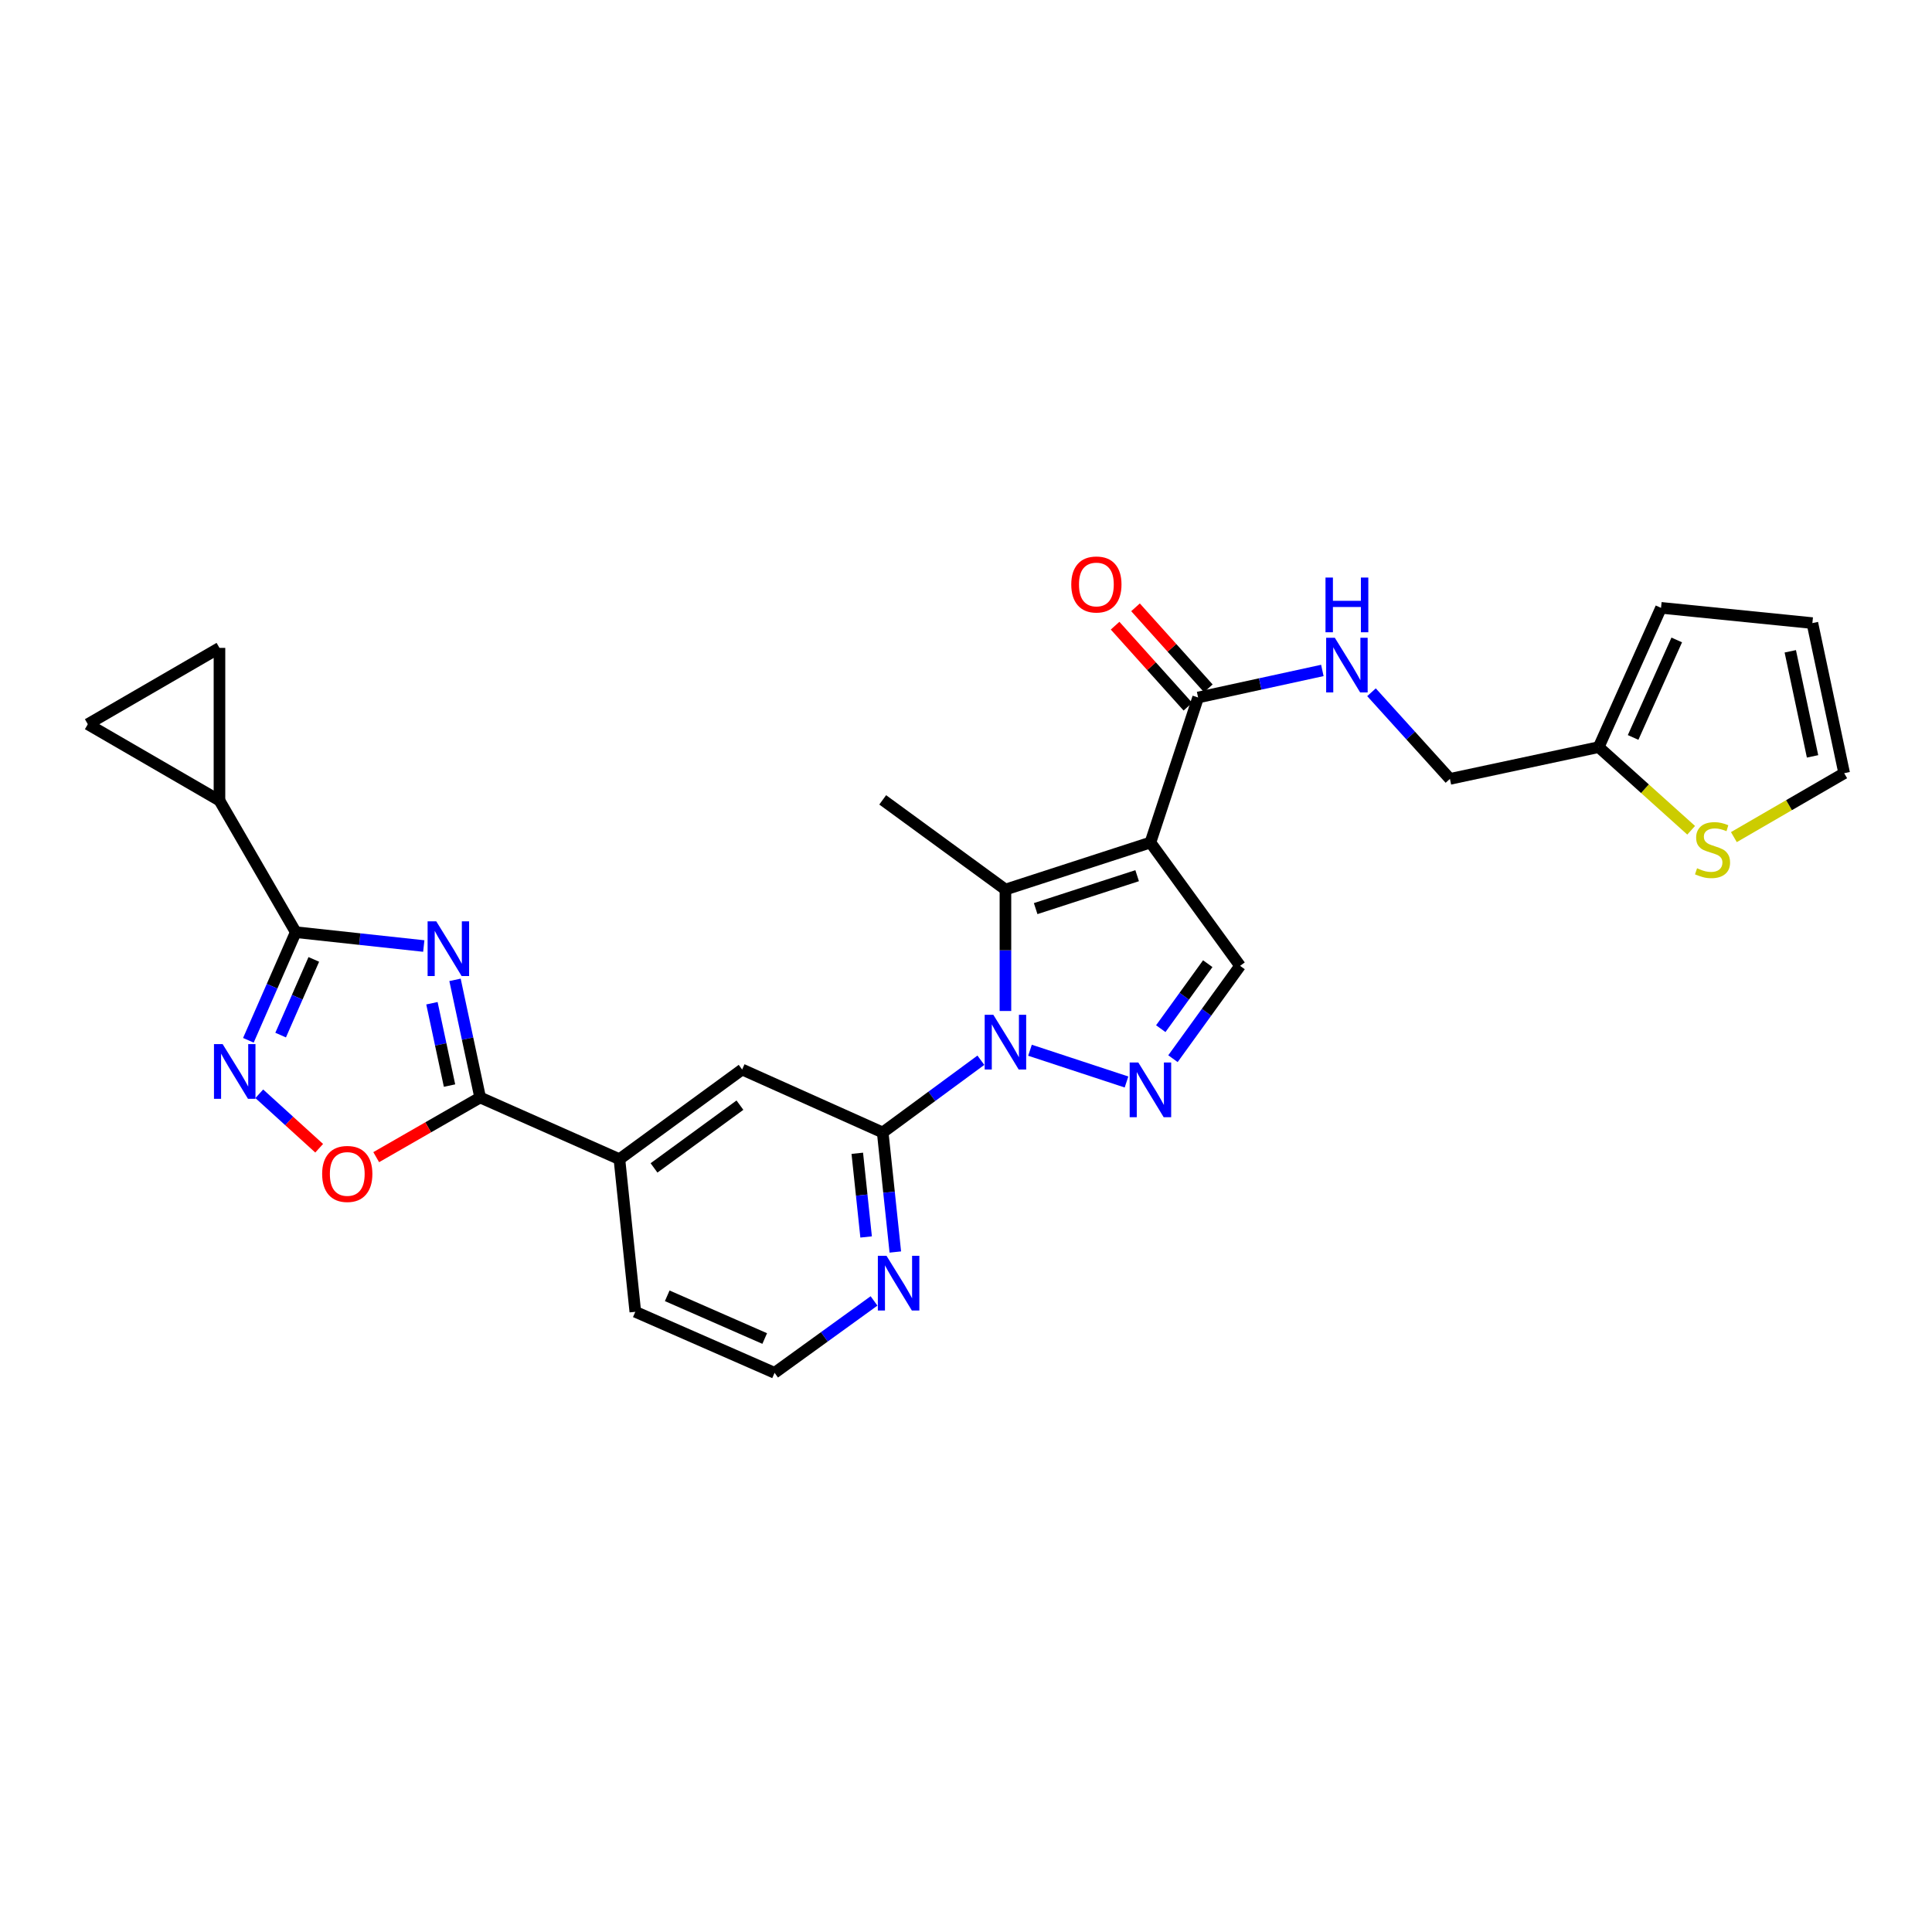 <?xml version='1.0' encoding='iso-8859-1'?>
<svg version='1.1' baseProfile='full'
              xmlns='http://www.w3.org/2000/svg'
                      xmlns:rdkit='http://www.rdkit.org/xml'
                      xmlns:xlink='http://www.w3.org/1999/xlink'
                  xml:space='preserve'
width='1000px' height='1000px' viewBox='0 0 1000 1000'>
<!-- END OF HEADER -->
<rect style='opacity:1.0;fill:#FFFFFF;stroke:none' width='1000' height='1000' x='0' y='0'> </rect>
<path class='bond-2' d='M 520.411,523.285 L 520.411,491.856' style='fill:none;fill-rule:evenodd;stroke:#0000FF;stroke-width:6px;stroke-linecap:butt;stroke-linejoin:miter;stroke-opacity:1' />
<path class='bond-2' d='M 520.411,491.856 L 520.411,460.428' style='fill:none;fill-rule:evenodd;stroke:#000000;stroke-width:6px;stroke-linecap:butt;stroke-linejoin:miter;stroke-opacity:1' />
<path class='bond-3' d='M 533.126,543.603 L 583.075,560.038' style='fill:none;fill-rule:evenodd;stroke:#0000FF;stroke-width:6px;stroke-linecap:butt;stroke-linejoin:miter;stroke-opacity:1' />
<path class='bond-7' d='M 507.7,548.774 L 482.294,567.469' style='fill:none;fill-rule:evenodd;stroke:#0000FF;stroke-width:6px;stroke-linecap:butt;stroke-linejoin:miter;stroke-opacity:1' />
<path class='bond-7' d='M 482.294,567.469 L 456.887,586.165' style='fill:none;fill-rule:evenodd;stroke:#000000;stroke-width:6px;stroke-linecap:butt;stroke-linejoin:miter;stroke-opacity:1' />
<path class='bond-0' d='M 595.456,436.084 L 520.411,460.428' style='fill:none;fill-rule:evenodd;stroke:#000000;stroke-width:6px;stroke-linecap:butt;stroke-linejoin:miter;stroke-opacity:1' />
<path class='bond-0' d='M 588.585,453.255 L 536.054,470.295' style='fill:none;fill-rule:evenodd;stroke:#000000;stroke-width:6px;stroke-linecap:butt;stroke-linejoin:miter;stroke-opacity:1' />
<path class='bond-10' d='M 595.456,436.084 L 620.139,361.024' style='fill:none;fill-rule:evenodd;stroke:#000000;stroke-width:6px;stroke-linecap:butt;stroke-linejoin:miter;stroke-opacity:1' />
<path class='bond-28' d='M 595.456,436.084 L 641.861,499.916' style='fill:none;fill-rule:evenodd;stroke:#000000;stroke-width:6px;stroke-linecap:butt;stroke-linejoin:miter;stroke-opacity:1' />
<path class='bond-1' d='M 235.516,507.17 L 242.021,537.614' style='fill:none;fill-rule:evenodd;stroke:#0000FF;stroke-width:6px;stroke-linecap:butt;stroke-linejoin:miter;stroke-opacity:1' />
<path class='bond-1' d='M 242.021,537.614 L 248.526,568.059' style='fill:none;fill-rule:evenodd;stroke:#000000;stroke-width:6px;stroke-linecap:butt;stroke-linejoin:miter;stroke-opacity:1' />
<path class='bond-1' d='M 223.569,519.273 L 228.122,540.584' style='fill:none;fill-rule:evenodd;stroke:#0000FF;stroke-width:6px;stroke-linecap:butt;stroke-linejoin:miter;stroke-opacity:1' />
<path class='bond-1' d='M 228.122,540.584 L 232.675,561.895' style='fill:none;fill-rule:evenodd;stroke:#000000;stroke-width:6px;stroke-linecap:butt;stroke-linejoin:miter;stroke-opacity:1' />
<path class='bond-4' d='M 219.344,489.663 L 186.215,486.076' style='fill:none;fill-rule:evenodd;stroke:#0000FF;stroke-width:6px;stroke-linecap:butt;stroke-linejoin:miter;stroke-opacity:1' />
<path class='bond-4' d='M 186.215,486.076 L 153.086,482.489' style='fill:none;fill-rule:evenodd;stroke:#000000;stroke-width:6px;stroke-linecap:butt;stroke-linejoin:miter;stroke-opacity:1' />
<path class='bond-25' d='M 520.411,460.428 L 456.887,414.007' style='fill:none;fill-rule:evenodd;stroke:#000000;stroke-width:6px;stroke-linecap:butt;stroke-linejoin:miter;stroke-opacity:1' />
<path class='bond-8' d='M 607.123,547.971 L 624.492,523.943' style='fill:none;fill-rule:evenodd;stroke:#0000FF;stroke-width:6px;stroke-linecap:butt;stroke-linejoin:miter;stroke-opacity:1' />
<path class='bond-8' d='M 624.492,523.943 L 641.861,499.916' style='fill:none;fill-rule:evenodd;stroke:#000000;stroke-width:6px;stroke-linecap:butt;stroke-linejoin:miter;stroke-opacity:1' />
<path class='bond-8' d='M 600.815,532.436 L 612.973,515.617' style='fill:none;fill-rule:evenodd;stroke:#0000FF;stroke-width:6px;stroke-linecap:butt;stroke-linejoin:miter;stroke-opacity:1' />
<path class='bond-8' d='M 612.973,515.617 L 625.132,498.798' style='fill:none;fill-rule:evenodd;stroke:#000000;stroke-width:6px;stroke-linecap:butt;stroke-linejoin:miter;stroke-opacity:1' />
<path class='bond-11' d='M 153.086,482.489 L 113.598,414.354' style='fill:none;fill-rule:evenodd;stroke:#000000;stroke-width:6px;stroke-linecap:butt;stroke-linejoin:miter;stroke-opacity:1' />
<path class='bond-30' d='M 153.086,482.489 L 140.824,510.471' style='fill:none;fill-rule:evenodd;stroke:#000000;stroke-width:6px;stroke-linecap:butt;stroke-linejoin:miter;stroke-opacity:1' />
<path class='bond-30' d='M 140.824,510.471 L 128.561,538.453' style='fill:none;fill-rule:evenodd;stroke:#0000FF;stroke-width:6px;stroke-linecap:butt;stroke-linejoin:miter;stroke-opacity:1' />
<path class='bond-30' d='M 162.425,496.588 L 153.841,516.176' style='fill:none;fill-rule:evenodd;stroke:#000000;stroke-width:6px;stroke-linecap:butt;stroke-linejoin:miter;stroke-opacity:1' />
<path class='bond-30' d='M 153.841,516.176 L 145.258,535.763' style='fill:none;fill-rule:evenodd;stroke:#0000FF;stroke-width:6px;stroke-linecap:butt;stroke-linejoin:miter;stroke-opacity:1' />
<path class='bond-5' d='M 248.526,568.059 L 320.609,599.991' style='fill:none;fill-rule:evenodd;stroke:#000000;stroke-width:6px;stroke-linecap:butt;stroke-linejoin:miter;stroke-opacity:1' />
<path class='bond-9' d='M 248.526,568.059 L 221.626,583.502' style='fill:none;fill-rule:evenodd;stroke:#000000;stroke-width:6px;stroke-linecap:butt;stroke-linejoin:miter;stroke-opacity:1' />
<path class='bond-9' d='M 221.626,583.502 L 194.726,598.946' style='fill:none;fill-rule:evenodd;stroke:#FF0000;stroke-width:6px;stroke-linecap:butt;stroke-linejoin:miter;stroke-opacity:1' />
<path class='bond-6' d='M 134.202,566.136 L 149.703,580.232' style='fill:none;fill-rule:evenodd;stroke:#0000FF;stroke-width:6px;stroke-linecap:butt;stroke-linejoin:miter;stroke-opacity:1' />
<path class='bond-6' d='M 149.703,580.232 L 165.204,594.327' style='fill:none;fill-rule:evenodd;stroke:#FF0000;stroke-width:6px;stroke-linecap:butt;stroke-linejoin:miter;stroke-opacity:1' />
<path class='bond-15' d='M 456.887,586.165 L 384.133,553.585' style='fill:none;fill-rule:evenodd;stroke:#000000;stroke-width:6px;stroke-linecap:butt;stroke-linejoin:miter;stroke-opacity:1' />
<path class='bond-16' d='M 456.887,586.165 L 460.151,617.103' style='fill:none;fill-rule:evenodd;stroke:#000000;stroke-width:6px;stroke-linecap:butt;stroke-linejoin:miter;stroke-opacity:1' />
<path class='bond-16' d='M 460.151,617.103 L 463.415,648.041' style='fill:none;fill-rule:evenodd;stroke:#0000FF;stroke-width:6px;stroke-linecap:butt;stroke-linejoin:miter;stroke-opacity:1' />
<path class='bond-16' d='M 443.732,596.937 L 446.017,618.594' style='fill:none;fill-rule:evenodd;stroke:#000000;stroke-width:6px;stroke-linecap:butt;stroke-linejoin:miter;stroke-opacity:1' />
<path class='bond-16' d='M 446.017,618.594 L 448.301,640.251' style='fill:none;fill-rule:evenodd;stroke:#0000FF;stroke-width:6px;stroke-linecap:butt;stroke-linejoin:miter;stroke-opacity:1' />
<path class='bond-17' d='M 620.139,361.024 L 652.293,354.022' style='fill:none;fill-rule:evenodd;stroke:#000000;stroke-width:6px;stroke-linecap:butt;stroke-linejoin:miter;stroke-opacity:1' />
<path class='bond-17' d='M 652.293,354.022 L 684.447,347.02' style='fill:none;fill-rule:evenodd;stroke:#0000FF;stroke-width:6px;stroke-linecap:butt;stroke-linejoin:miter;stroke-opacity:1' />
<path class='bond-21' d='M 625.424,356.274 L 606.583,335.311' style='fill:none;fill-rule:evenodd;stroke:#000000;stroke-width:6px;stroke-linecap:butt;stroke-linejoin:miter;stroke-opacity:1' />
<path class='bond-21' d='M 606.583,335.311 L 587.742,314.348' style='fill:none;fill-rule:evenodd;stroke:#FF0000;stroke-width:6px;stroke-linecap:butt;stroke-linejoin:miter;stroke-opacity:1' />
<path class='bond-21' d='M 614.853,365.774 L 596.012,344.811' style='fill:none;fill-rule:evenodd;stroke:#000000;stroke-width:6px;stroke-linecap:butt;stroke-linejoin:miter;stroke-opacity:1' />
<path class='bond-21' d='M 596.012,344.811 L 577.171,323.848' style='fill:none;fill-rule:evenodd;stroke:#FF0000;stroke-width:6px;stroke-linecap:butt;stroke-linejoin:miter;stroke-opacity:1' />
<path class='bond-12' d='M 113.598,414.354 L 45.455,374.85' style='fill:none;fill-rule:evenodd;stroke:#000000;stroke-width:6px;stroke-linecap:butt;stroke-linejoin:miter;stroke-opacity:1' />
<path class='bond-13' d='M 113.598,414.354 L 113.598,335.346' style='fill:none;fill-rule:evenodd;stroke:#000000;stroke-width:6px;stroke-linecap:butt;stroke-linejoin:miter;stroke-opacity:1' />
<path class='bond-31' d='M 45.455,374.85 L 113.598,335.346' style='fill:none;fill-rule:evenodd;stroke:#000000;stroke-width:6px;stroke-linecap:butt;stroke-linejoin:miter;stroke-opacity:1' />
<path class='bond-14' d='M 320.609,599.991 L 384.133,553.585' style='fill:none;fill-rule:evenodd;stroke:#000000;stroke-width:6px;stroke-linecap:butt;stroke-linejoin:miter;stroke-opacity:1' />
<path class='bond-14' d='M 338.522,604.507 L 382.988,572.023' style='fill:none;fill-rule:evenodd;stroke:#000000;stroke-width:6px;stroke-linecap:butt;stroke-linejoin:miter;stroke-opacity:1' />
<path class='bond-29' d='M 320.609,599.991 L 328.837,678.983' style='fill:none;fill-rule:evenodd;stroke:#000000;stroke-width:6px;stroke-linecap:butt;stroke-linejoin:miter;stroke-opacity:1' />
<path class='bond-26' d='M 452.395,673.359 L 426.657,691.967' style='fill:none;fill-rule:evenodd;stroke:#0000FF;stroke-width:6px;stroke-linecap:butt;stroke-linejoin:miter;stroke-opacity:1' />
<path class='bond-26' d='M 426.657,691.967 L 400.92,710.575' style='fill:none;fill-rule:evenodd;stroke:#000000;stroke-width:6px;stroke-linecap:butt;stroke-linejoin:miter;stroke-opacity:1' />
<path class='bond-24' d='M 709.883,358.311 L 730.181,380.734' style='fill:none;fill-rule:evenodd;stroke:#0000FF;stroke-width:6px;stroke-linecap:butt;stroke-linejoin:miter;stroke-opacity:1' />
<path class='bond-24' d='M 730.181,380.734 L 750.479,403.157' style='fill:none;fill-rule:evenodd;stroke:#000000;stroke-width:6px;stroke-linecap:butt;stroke-linejoin:miter;stroke-opacity:1' />
<path class='bond-18' d='M 875.341,429.746 L 851.412,408.228' style='fill:none;fill-rule:evenodd;stroke:#CCCC00;stroke-width:6px;stroke-linecap:butt;stroke-linejoin:miter;stroke-opacity:1' />
<path class='bond-18' d='M 851.412,408.228 L 827.482,386.71' style='fill:none;fill-rule:evenodd;stroke:#000000;stroke-width:6px;stroke-linecap:butt;stroke-linejoin:miter;stroke-opacity:1' />
<path class='bond-20' d='M 897.451,433.29 L 925.998,416.747' style='fill:none;fill-rule:evenodd;stroke:#CCCC00;stroke-width:6px;stroke-linecap:butt;stroke-linejoin:miter;stroke-opacity:1' />
<path class='bond-20' d='M 925.998,416.747 L 954.545,400.204' style='fill:none;fill-rule:evenodd;stroke:#000000;stroke-width:6px;stroke-linecap:butt;stroke-linejoin:miter;stroke-opacity:1' />
<path class='bond-19' d='M 827.482,386.71 L 750.479,403.157' style='fill:none;fill-rule:evenodd;stroke:#000000;stroke-width:6px;stroke-linecap:butt;stroke-linejoin:miter;stroke-opacity:1' />
<path class='bond-22' d='M 827.482,386.71 L 859.745,314.619' style='fill:none;fill-rule:evenodd;stroke:#000000;stroke-width:6px;stroke-linecap:butt;stroke-linejoin:miter;stroke-opacity:1' />
<path class='bond-22' d='M 845.294,381.702 L 867.879,331.238' style='fill:none;fill-rule:evenodd;stroke:#000000;stroke-width:6px;stroke-linecap:butt;stroke-linejoin:miter;stroke-opacity:1' />
<path class='bond-32' d='M 954.545,400.204 L 938.082,322.515' style='fill:none;fill-rule:evenodd;stroke:#000000;stroke-width:6px;stroke-linecap:butt;stroke-linejoin:miter;stroke-opacity:1' />
<path class='bond-32' d='M 938.172,391.497 L 926.647,337.115' style='fill:none;fill-rule:evenodd;stroke:#000000;stroke-width:6px;stroke-linecap:butt;stroke-linejoin:miter;stroke-opacity:1' />
<path class='bond-23' d='M 859.745,314.619 L 938.082,322.515' style='fill:none;fill-rule:evenodd;stroke:#000000;stroke-width:6px;stroke-linecap:butt;stroke-linejoin:miter;stroke-opacity:1' />
<path class='bond-27' d='M 400.92,710.575 L 328.837,678.983' style='fill:none;fill-rule:evenodd;stroke:#000000;stroke-width:6px;stroke-linecap:butt;stroke-linejoin:miter;stroke-opacity:1' />
<path class='bond-27' d='M 395.813,692.819 L 345.355,670.704' style='fill:none;fill-rule:evenodd;stroke:#000000;stroke-width:6px;stroke-linecap:butt;stroke-linejoin:miter;stroke-opacity:1' />
<path  class='atom-0' d='M 514.151 525.26
L 523.431 540.26
Q 524.351 541.74, 525.831 544.42
Q 527.311 547.1, 527.391 547.26
L 527.391 525.26
L 531.151 525.26
L 531.151 553.58
L 527.271 553.58
L 517.311 537.18
Q 516.151 535.26, 514.911 533.06
Q 513.711 530.86, 513.351 530.18
L 513.351 553.58
L 509.671 553.58
L 509.671 525.26
L 514.151 525.26
' fill='#0000FF'/>
<path  class='atom-2' d='M 225.81 476.881
L 235.09 491.881
Q 236.01 493.361, 237.49 496.041
Q 238.97 498.721, 239.05 498.881
L 239.05 476.881
L 242.81 476.881
L 242.81 505.201
L 238.93 505.201
L 228.97 488.801
Q 227.81 486.881, 226.57 484.681
Q 225.37 482.481, 225.01 481.801
L 225.01 505.201
L 221.33 505.201
L 221.33 476.881
L 225.81 476.881
' fill='#0000FF'/>
<path  class='atom-4' d='M 589.196 549.951
L 598.476 564.951
Q 599.396 566.431, 600.876 569.111
Q 602.356 571.791, 602.436 571.951
L 602.436 549.951
L 606.196 549.951
L 606.196 578.271
L 602.316 578.271
L 592.356 561.871
Q 591.196 559.951, 589.956 557.751
Q 588.756 555.551, 588.396 554.871
L 588.396 578.271
L 584.716 578.271
L 584.716 549.951
L 589.196 549.951
' fill='#0000FF'/>
<path  class='atom-7' d='M 115.234 540.42
L 124.514 555.42
Q 125.434 556.9, 126.914 559.58
Q 128.394 562.26, 128.474 562.42
L 128.474 540.42
L 132.234 540.42
L 132.234 568.74
L 128.354 568.74
L 118.394 552.34
Q 117.234 550.42, 115.994 548.22
Q 114.794 546.02, 114.434 545.34
L 114.434 568.74
L 110.754 568.74
L 110.754 540.42
L 115.234 540.42
' fill='#0000FF'/>
<path  class='atom-10' d='M 166.743 607.627
Q 166.743 600.827, 170.103 597.027
Q 173.463 593.227, 179.743 593.227
Q 186.023 593.227, 189.383 597.027
Q 192.743 600.827, 192.743 607.627
Q 192.743 614.507, 189.343 618.427
Q 185.943 622.307, 179.743 622.307
Q 173.503 622.307, 170.103 618.427
Q 166.743 614.547, 166.743 607.627
M 179.743 619.107
Q 184.063 619.107, 186.383 616.227
Q 188.743 613.307, 188.743 607.627
Q 188.743 602.067, 186.383 599.267
Q 184.063 596.427, 179.743 596.427
Q 175.423 596.427, 173.063 599.227
Q 170.743 602.027, 170.743 607.627
Q 170.743 613.347, 173.063 616.227
Q 175.423 619.107, 179.743 619.107
' fill='#FF0000'/>
<path  class='atom-17' d='M 458.855 650.002
L 468.135 665.002
Q 469.055 666.482, 470.535 669.162
Q 472.015 671.842, 472.095 672.002
L 472.095 650.002
L 475.855 650.002
L 475.855 678.322
L 471.975 678.322
L 462.015 661.922
Q 460.855 660.002, 459.615 657.802
Q 458.415 655.602, 458.055 654.922
L 458.055 678.322
L 454.375 678.322
L 454.375 650.002
L 458.855 650.002
' fill='#0000FF'/>
<path  class='atom-18' d='M 690.897 330.093
L 700.177 345.093
Q 701.097 346.573, 702.577 349.253
Q 704.057 351.933, 704.137 352.093
L 704.137 330.093
L 707.897 330.093
L 707.897 358.413
L 704.017 358.413
L 694.057 342.013
Q 692.897 340.093, 691.657 337.893
Q 690.457 335.693, 690.097 335.013
L 690.097 358.413
L 686.417 358.413
L 686.417 330.093
L 690.897 330.093
' fill='#0000FF'/>
<path  class='atom-18' d='M 686.077 298.941
L 689.917 298.941
L 689.917 310.981
L 704.397 310.981
L 704.397 298.941
L 708.237 298.941
L 708.237 327.261
L 704.397 327.261
L 704.397 314.181
L 689.917 314.181
L 689.917 327.261
L 686.077 327.261
L 686.077 298.941
' fill='#0000FF'/>
<path  class='atom-19' d='M 878.402 449.413
Q 878.722 449.533, 880.042 450.093
Q 881.362 450.653, 882.802 451.013
Q 884.282 451.333, 885.722 451.333
Q 888.402 451.333, 889.962 450.053
Q 891.522 448.733, 891.522 446.453
Q 891.522 444.893, 890.722 443.933
Q 889.962 442.973, 888.762 442.453
Q 887.562 441.933, 885.562 441.333
Q 883.042 440.573, 881.522 439.853
Q 880.042 439.133, 878.962 437.613
Q 877.922 436.093, 877.922 433.533
Q 877.922 429.973, 880.322 427.773
Q 882.762 425.573, 887.562 425.573
Q 890.842 425.573, 894.562 427.133
L 893.642 430.213
Q 890.242 428.813, 887.682 428.813
Q 884.922 428.813, 883.402 429.973
Q 881.882 431.093, 881.922 433.053
Q 881.922 434.573, 882.682 435.493
Q 883.482 436.413, 884.602 436.933
Q 885.762 437.453, 887.682 438.053
Q 890.242 438.853, 891.762 439.653
Q 893.282 440.453, 894.362 442.093
Q 895.482 443.693, 895.482 446.453
Q 895.482 450.373, 892.842 452.493
Q 890.242 454.573, 885.882 454.573
Q 883.362 454.573, 881.442 454.013
Q 879.562 453.493, 877.322 452.573
L 878.402 449.413
' fill='#CCCC00'/>
<path  class='atom-22' d='M 554.488 302.523
Q 554.488 295.723, 557.848 291.923
Q 561.208 288.123, 567.488 288.123
Q 573.768 288.123, 577.128 291.923
Q 580.488 295.723, 580.488 302.523
Q 580.488 309.403, 577.088 313.323
Q 573.688 317.203, 567.488 317.203
Q 561.248 317.203, 557.848 313.323
Q 554.488 309.443, 554.488 302.523
M 567.488 314.003
Q 571.808 314.003, 574.128 311.123
Q 576.488 308.203, 576.488 302.523
Q 576.488 296.963, 574.128 294.163
Q 571.808 291.323, 567.488 291.323
Q 563.168 291.323, 560.808 294.123
Q 558.488 296.923, 558.488 302.523
Q 558.488 308.243, 560.808 311.123
Q 563.168 314.003, 567.488 314.003
' fill='#FF0000'/>
</svg>
